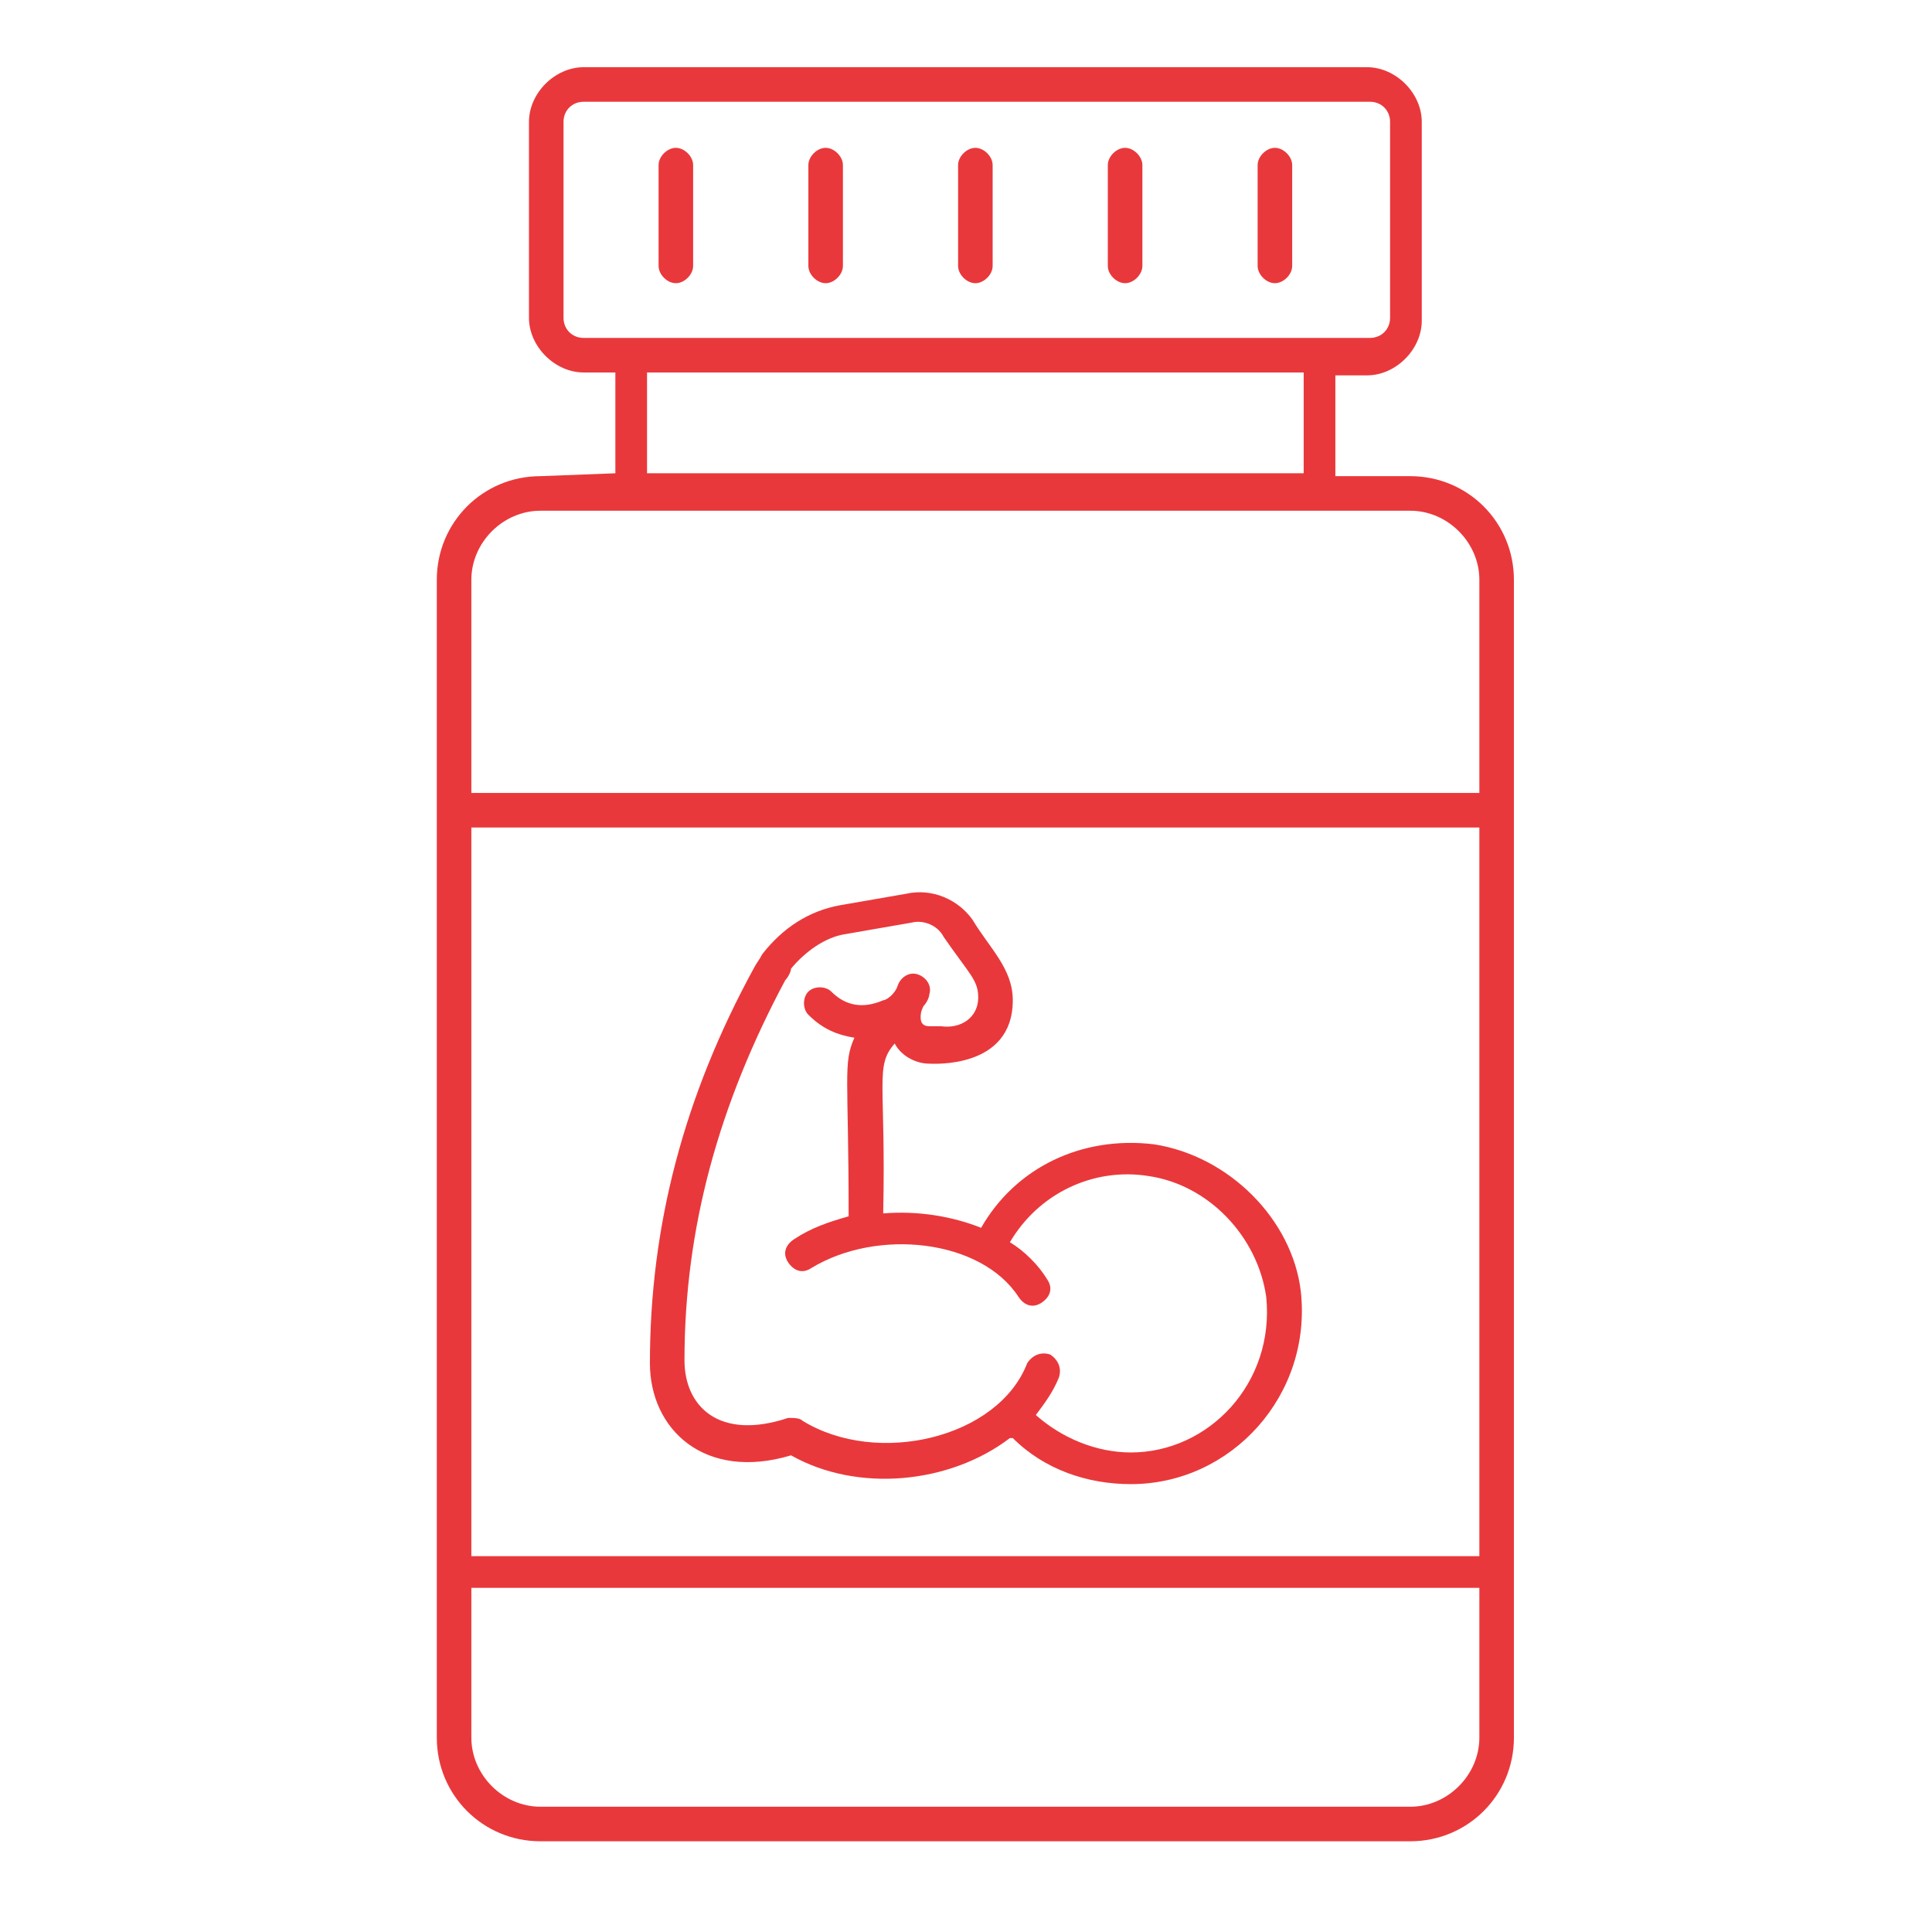 <svg width="115" height="114" viewBox="0 0 115 114" fill="none" xmlns="http://www.w3.org/2000/svg">
<path d="M32.171 28.343C28.743 28.343 26 31.086 26 34.514V103.429C26 106.857 28.743 109.6 32.171 109.6H83.943C87.371 109.6 90.114 106.857 90.114 103.429V34.514C90.114 31.086 87.371 28.343 83.943 28.343H79.486V22.343H81.371C83.086 22.343 84.629 20.8 84.629 19.086V7.257C84.629 5.543 83.086 4 81.371 4H34.743C33.029 4 31.486 5.543 31.486 7.257V18.914C31.486 20.629 33.029 22.171 34.743 22.171H36.629V28.171L32.171 28.343ZM88.057 103.429C88.057 105.657 86.171 107.543 83.943 107.543H32.171C29.943 107.543 28.057 105.657 28.057 103.429V94.514H88.057V103.429ZM28.057 92.457V49.257H88.057V92.629H28.057V92.457ZM34.743 20.114C34.057 20.114 33.543 19.6 33.543 18.914V7.257C33.543 6.571 34.057 6.057 34.743 6.057H81.543C82.229 6.057 82.743 6.571 82.743 7.257V18.914C82.743 19.6 82.229 20.114 81.543 20.114C67.143 20.114 48.629 20.114 34.743 20.114ZM77.6 22.171V28.171H38.514V22.171H77.6ZM83.943 30.4C86.171 30.4 88.057 32.286 88.057 34.514V47.2H28.057V34.514C28.057 32.286 29.943 30.4 32.171 30.4H83.943Z" fill="#E9383B"/>
<path d="M68.686 68.113C64.4 67.599 60.457 69.484 58.4 73.084C56.685 72.399 54.628 72.056 52.571 72.227C52.743 64.341 52.057 63.484 53.257 62.113C53.6 62.799 54.457 63.313 55.314 63.313C55.486 63.313 60.285 63.656 60.285 59.541C60.285 57.656 58.914 56.456 57.886 54.742C57.028 53.541 55.486 52.856 53.943 53.199L50 53.884C48.114 54.227 46.571 55.256 45.371 56.799C45.2 57.142 45.028 57.313 44.857 57.656C40.743 65.199 38.685 72.913 38.685 81.141C38.685 85.084 41.943 88.17 47.086 86.627C51.028 88.856 56.514 88.341 60.114 85.599H60.285C62.171 87.484 64.743 88.341 67.314 88.341C73.314 88.341 78.114 83.027 77.428 76.856C76.914 72.57 73.143 68.799 68.686 68.113ZM67.314 86.456C65.257 86.456 63.2 85.599 61.657 84.227C62.171 83.541 62.685 82.856 63.028 81.999C63.2 81.484 63.028 80.97 62.514 80.627C62 80.456 61.486 80.627 61.143 81.141C59.428 85.599 52.228 87.313 47.771 84.57C47.6 84.399 47.257 84.399 46.914 84.399C42.8 85.77 40.743 83.713 40.743 80.97C40.743 73.084 42.8 65.713 46.743 58.342C46.914 58.17 47.086 57.827 47.086 57.656C47.943 56.627 49.143 55.77 50.343 55.599L54.285 54.913C54.971 54.742 55.828 55.084 56.171 55.77C57.714 57.999 58.228 58.342 58.228 59.37C58.228 60.57 57.2 61.256 56 61.084H55.314C54.971 61.084 54.8 60.913 54.8 60.57C54.8 60.399 54.8 60.227 54.971 59.884C55.143 59.713 55.314 59.37 55.314 59.199C55.486 58.684 55.143 58.17 54.628 57.999C54.114 57.827 53.6 58.17 53.428 58.684C53.257 59.199 52.743 59.541 52.571 59.541C51.371 60.056 50.343 59.884 49.486 59.027C49.143 58.684 48.457 58.684 48.114 59.027C47.771 59.37 47.771 60.056 48.114 60.399C48.971 61.256 49.828 61.599 50.857 61.77C50.171 63.313 50.514 63.999 50.514 72.399C49.314 72.742 48.285 73.084 47.257 73.77C46.743 74.113 46.571 74.627 46.914 75.141C47.257 75.656 47.771 75.827 48.285 75.484C52.228 73.084 58.4 73.77 60.628 77.199C60.971 77.713 61.486 77.884 62 77.541C62.514 77.199 62.685 76.684 62.343 76.17C61.828 75.313 60.971 74.456 60.114 73.942C61.828 71.027 65.085 69.484 68.343 69.999C71.943 70.513 74.857 73.599 75.371 77.199C75.885 82.341 71.943 86.456 67.314 86.456Z" fill="#E9383B"/>
<path d="M40.23 8.8C39.715 8.8 39.201 9.314 39.201 9.828V15.828C39.201 16.343 39.715 16.857 40.23 16.857C40.744 16.857 41.258 16.343 41.258 15.828V9.828C41.258 9.314 40.744 8.8 40.23 8.8Z" fill="#E9383B"/>
<path d="M49.146 8.8C48.632 8.8 48.117 9.314 48.117 9.828V15.828C48.117 16.343 48.632 16.857 49.146 16.857C49.66 16.857 50.174 16.343 50.174 15.828V9.828C50.174 9.314 49.66 8.8 49.146 8.8Z" fill="#E9383B"/>
<path d="M58.058 8.8C57.544 8.8 57.029 9.314 57.029 9.828V15.828C57.029 16.343 57.544 16.857 58.058 16.857C58.572 16.857 59.086 16.343 59.086 15.828V9.828C59.086 9.314 58.572 8.8 58.058 8.8Z" fill="#E9383B"/>
<path d="M66.97 8.8C66.456 8.8 65.941 9.314 65.941 9.828V15.828C65.941 16.343 66.456 16.857 66.97 16.857C67.484 16.857 67.999 16.343 67.999 15.828V9.828C67.999 9.314 67.484 8.8 66.97 8.8Z" fill="#E9383B"/>
<path d="M75.888 8.8C75.374 8.8 74.859 9.314 74.859 9.828V15.828C74.859 16.343 75.374 16.857 75.888 16.857C76.402 16.857 76.916 16.343 76.916 15.828V9.828C76.916 9.314 76.402 8.8 75.888 8.8Z" fill="#E9383B"/>
</svg>
